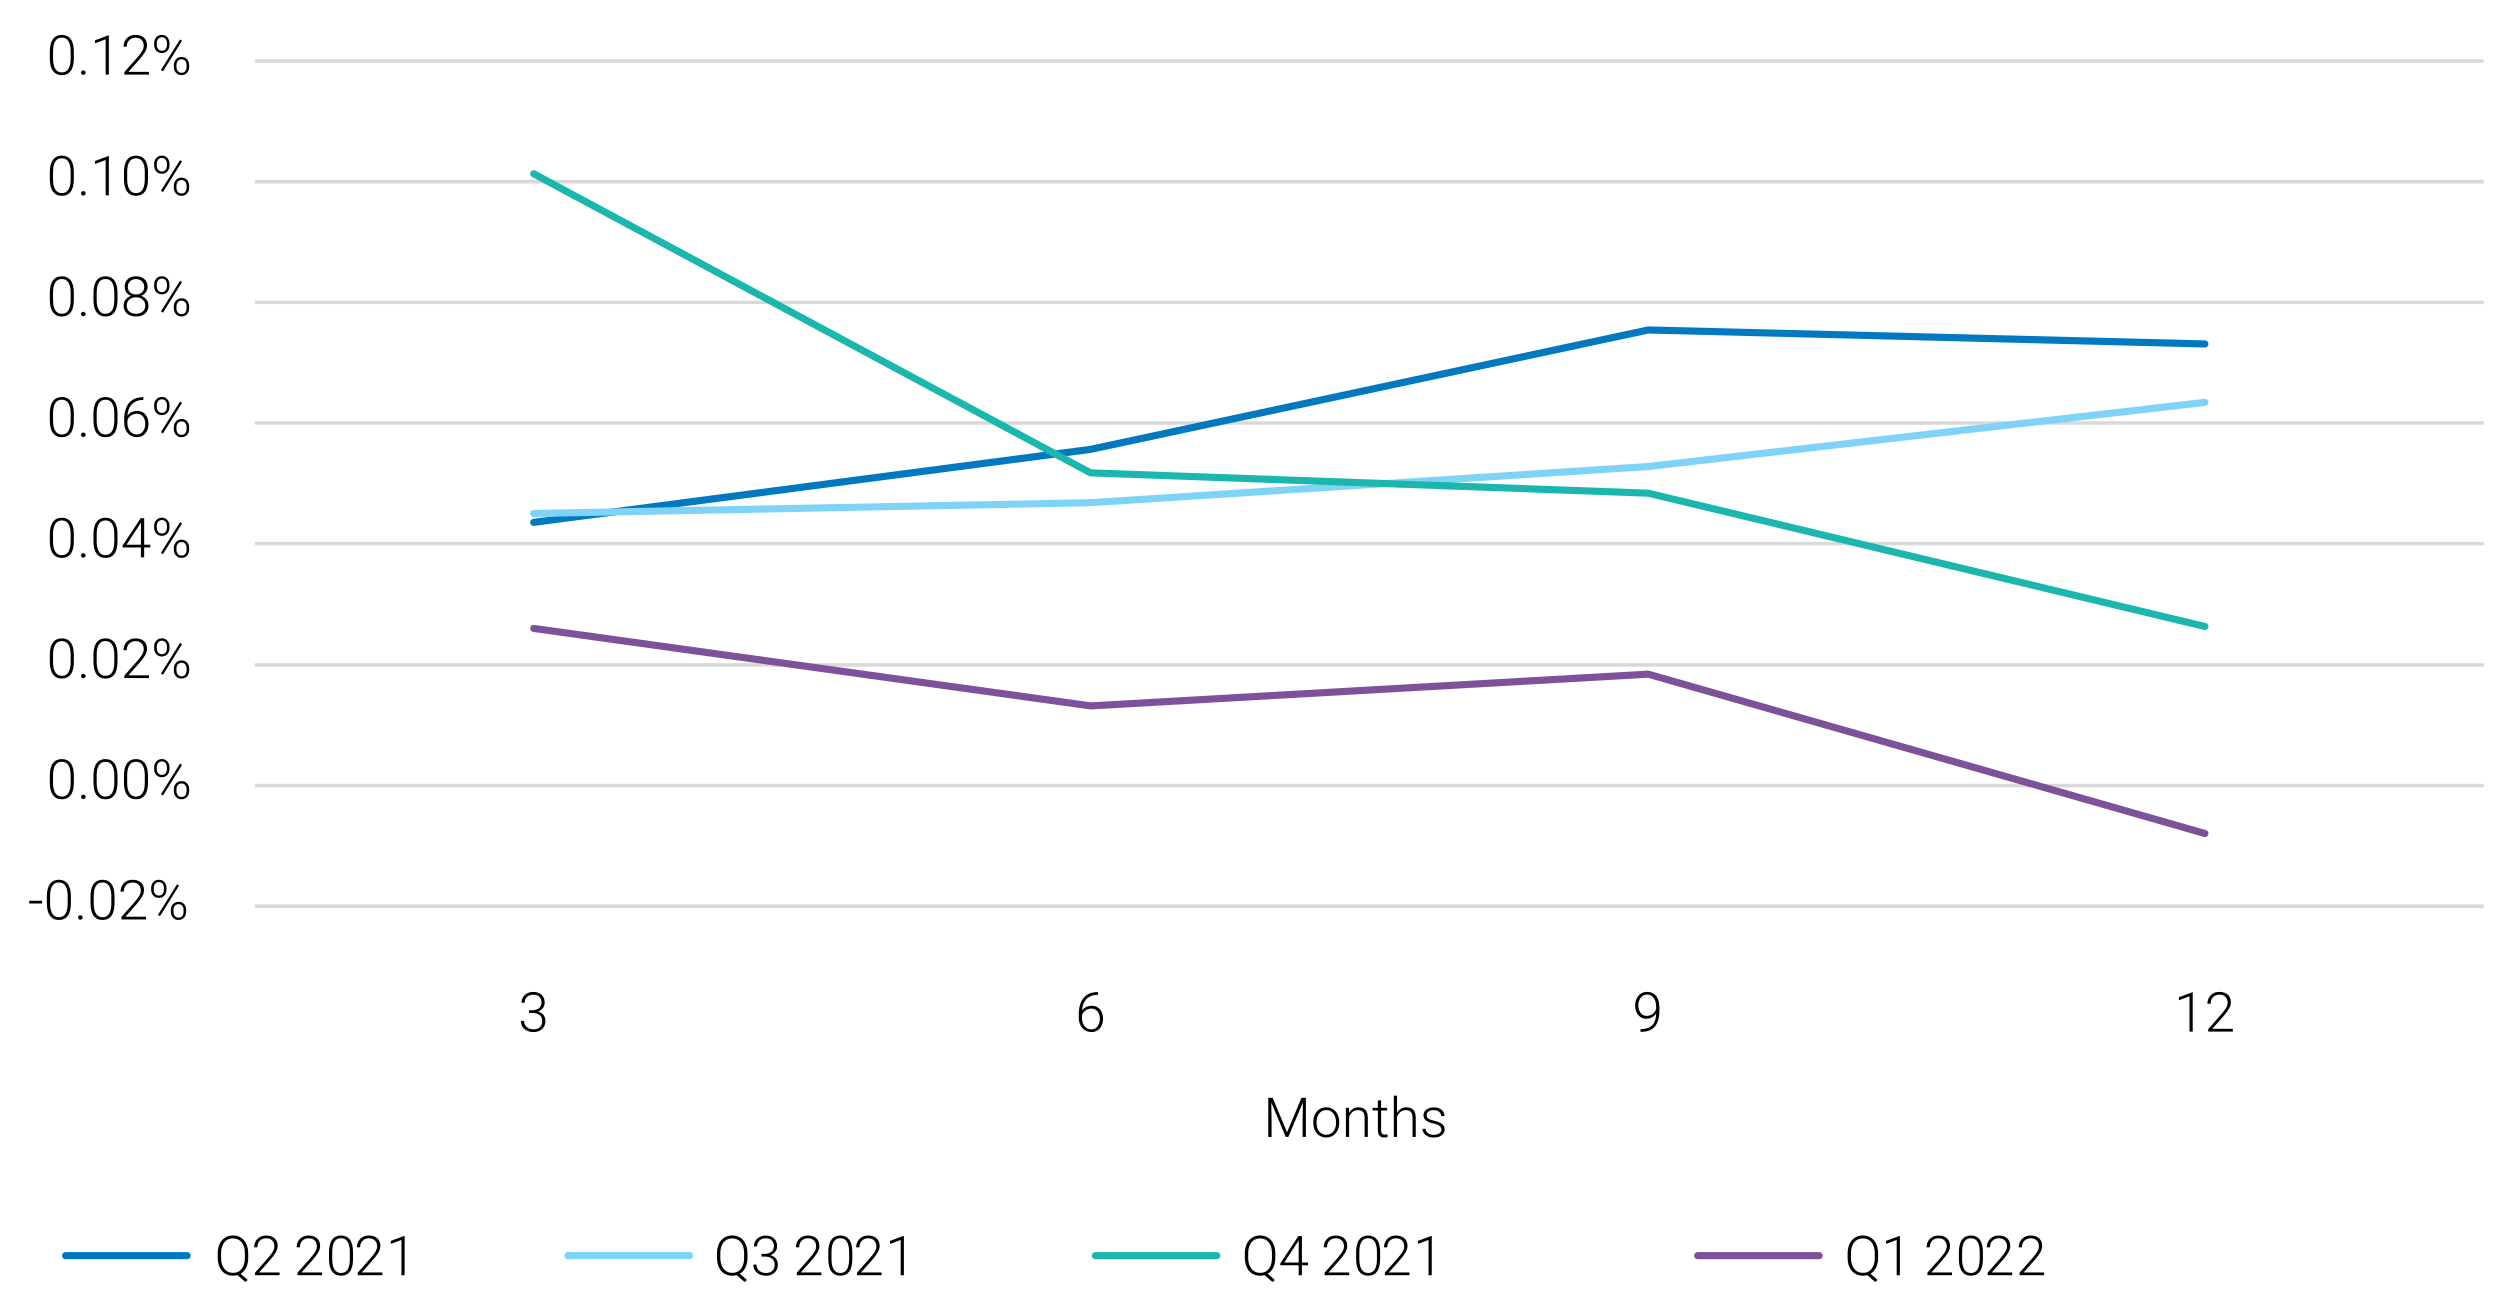 <svg xmlns="http://www.w3.org/2000/svg" id="Layer_1" data-name="Layer 1" width="700" height="367" viewBox="0 0 700 367"><defs><style> .cls-1 { stroke: #1bb7af; } .cls-1, .cls-2, .cls-3, .cls-4, .cls-5 { fill: none; stroke-linejoin: round; } .cls-1, .cls-2, .cls-4, .cls-5 { stroke-linecap: round; stroke-width: 2px; } .cls-2 { stroke: #7d529b; } .cls-3 { stroke: #d9d9d9; stroke-width: 1px; } .cls-4 { stroke: #7ed3f7; } .cls-5 { stroke: #0079c1; } </style></defs><g><path d="M365.65,318.35h-.92v-4.79l.08-4.87-4.08,9.66h-.71l-4.06-9.63,.08,4.84v4.79h-.92v-10.96h1.22l4.04,9.66,4.04-9.66h1.23v10.96Z"></path><path d="M368.17,312.04c.3-.62,.73-1.11,1.27-1.46,.55-.35,1.18-.53,1.9-.53s1.36,.18,1.91,.53c.55,.35,.98,.84,1.28,1.46s.45,1.33,.45,2.11v.24c0,.79-.15,1.49-.45,2.11s-.72,1.11-1.27,1.46c-.55,.35-1.18,.53-1.9,.53s-1.36-.18-1.91-.53c-.55-.35-.98-.84-1.28-1.46-.3-.62-.45-1.33-.45-2.11v-.24c0-.79,.15-1.49,.45-2.11Zm.77,4.03c.21,.51,.53,.91,.94,1.21,.41,.3,.91,.45,1.48,.45s1.05-.15,1.47-.45c.41-.3,.72-.7,.94-1.21s.32-1.06,.32-1.67v-.24c0-.6-.11-1.15-.32-1.66-.21-.51-.53-.91-.94-1.22-.41-.31-.9-.46-1.47-.46s-1.05,.15-1.47,.46-.72,.71-.94,1.22c-.21,.51-.32,1.06-.32,1.66v.24c0,.61,.11,1.16,.32,1.67Z"></path><path d="M382.32,310.77c.44,.48,.67,1.23,.67,2.27v5.31h-.9v-5.31c0-.8-.16-1.37-.49-1.71-.33-.34-.8-.5-1.43-.5-.59,0-1.09,.18-1.5,.55s-.72,.83-.92,1.37v5.59h-.9v-8.14h.86l.03,1.38c.29-.48,.66-.85,1.12-1.12s.97-.41,1.53-.41c.84,0,1.48,.24,1.93,.72Z"></path><path d="M388.54,318.38c-.11,.03-.25,.06-.42,.09s-.36,.03-.54,.03c-.56,0-1-.16-1.31-.49-.31-.33-.47-.88-.47-1.65v-5.42h-1.49v-.74h1.49v-2.09h.91v2.09h1.68v.74h-1.68v5.42c0,.52,.09,.88,.28,1.06,.19,.19,.45,.28,.77,.28,.18,0,.43-.03,.74-.08l.04,.75Z"></path><path d="M395.74,310.77c.44,.48,.67,1.23,.67,2.27v5.31h-.9v-5.31c0-.8-.16-1.37-.49-1.71-.33-.34-.8-.5-1.43-.5-.59,0-1.09,.18-1.5,.55s-.72,.83-.92,1.37v5.59h-.9v-11.56h.9v4.78c.29-.47,.66-.84,1.12-1.11s.96-.4,1.53-.4c.84,0,1.48,.24,1.93,.72Z"></path><path d="M399.84,314.07c-.41-.19-.72-.42-.94-.71-.21-.29-.32-.65-.32-1.09,0-.41,.12-.78,.35-1.11,.24-.34,.57-.6,1-.8s.94-.3,1.51-.3c.62,0,1.15,.1,1.61,.31,.45,.21,.8,.5,1.04,.87,.24,.37,.36,.79,.36,1.25h-.91c0-.29-.08-.56-.25-.81-.17-.26-.41-.46-.73-.62-.32-.16-.69-.23-1.12-.23s-.82,.07-1.11,.2c-.29,.14-.51,.31-.65,.53s-.21,.44-.21,.68c0,.26,.06,.48,.17,.66,.11,.18,.33,.35,.64,.5s.77,.29,1.36,.43c.67,.16,1.21,.34,1.63,.55,.41,.21,.72,.46,.92,.76s.3,.66,.3,1.09-.12,.84-.37,1.18-.6,.61-1.05,.81c-.45,.19-.98,.29-1.58,.29-.66,0-1.23-.11-1.71-.33s-.85-.52-1.1-.9c-.25-.37-.38-.78-.38-1.21h.89c.04,.59,.28,1.01,.73,1.28,.44,.26,.97,.4,1.57,.4,.44,0,.82-.07,1.14-.2,.32-.14,.55-.31,.72-.53s.24-.46,.24-.72c0-.39-.16-.73-.47-1.02s-.88-.52-1.71-.7c-.64-.14-1.17-.3-1.58-.48Z"></path></g><line class="cls-5" x1="18.37" y1="351.58" x2="52.38" y2="351.58"></line><g><path d="M68.94,354.89c-.37,.78-.89,1.36-1.57,1.76l1.99,1.74-.64,.58-2.23-1.94c-.4,.12-.82,.17-1.26,.17-.85,0-1.59-.21-2.24-.62-.65-.41-1.15-1-1.5-1.77s-.53-1.65-.53-2.66v-1.17c0-1.01,.18-1.89,.53-2.66s.85-1.35,1.5-1.77c.64-.41,1.39-.62,2.24-.62s1.61,.21,2.25,.62c.64,.41,1.14,1,1.49,1.76s.53,1.65,.53,2.66v1.17c0,1.05-.18,1.96-.55,2.74Zm-1.91,.98c.5-.34,.88-.83,1.14-1.46s.39-1.39,.39-2.25v-1.19c0-.86-.13-1.61-.39-2.24-.26-.63-.65-1.12-1.15-1.46-.5-.34-1.1-.51-1.8-.51s-1.27,.17-1.77,.51c-.5,.34-.89,.83-1.15,1.46-.27,.64-.4,1.38-.4,2.24v1.19c0,.86,.14,1.61,.41,2.25s.66,1.12,1.16,1.47,1.1,.52,1.78,.52,1.3-.17,1.8-.51Z"></path><path d="M71.41,357.05v-.7l3.59-4.06c.67-.76,1.14-1.39,1.42-1.89s.41-.98,.41-1.43-.09-.84-.27-1.18c-.18-.34-.44-.6-.78-.79-.34-.19-.76-.28-1.24-.28s-.94,.11-1.31,.33c-.37,.22-.66,.52-.86,.9s-.3,.82-.3,1.31h-.9c0-.61,.14-1.16,.41-1.67,.27-.5,.66-.9,1.17-1.2,.51-.3,1.1-.44,1.79-.44s1.22,.12,1.7,.35c.48,.23,.85,.57,1.11,1.01,.26,.44,.39,.97,.39,1.57s-.19,1.22-.57,1.86-.91,1.34-1.58,2.1l-3.06,3.45h5.76v.77h-6.86Z"></path><path d="M83.3,357.05v-.7l3.59-4.06c.67-.76,1.14-1.39,1.42-1.89s.41-.98,.41-1.43-.09-.84-.27-1.18c-.18-.34-.44-.6-.78-.79-.34-.19-.76-.28-1.24-.28s-.94,.11-1.31,.33c-.37,.22-.66,.52-.86,.9s-.3,.82-.3,1.31h-.9c0-.61,.14-1.16,.41-1.67,.27-.5,.66-.9,1.17-1.2,.51-.3,1.1-.44,1.79-.44s1.22,.12,1.7,.35c.48,.23,.85,.57,1.11,1.01,.26,.44,.39,.97,.39,1.57s-.19,1.22-.57,1.86-.91,1.34-1.58,2.1l-3.06,3.45h5.76v.77h-6.86Z"></path><path d="M97.98,356.02c-.58,.79-1.41,1.18-2.49,1.18s-1.9-.39-2.49-1.18c-.59-.79-.88-1.97-.88-3.54v-1.84c0-1.57,.29-2.75,.88-3.53,.58-.78,1.41-1.17,2.48-1.17s1.91,.39,2.5,1.17c.58,.78,.87,1.95,.87,3.53v1.84c0,1.58-.29,2.76-.86,3.55Zm-.65-8.35c-.41-.64-1.03-.97-1.85-.97s-1.42,.32-1.84,.97c-.41,.65-.62,1.59-.62,2.85v2.06c0,1.24,.21,2.19,.63,2.86s1.04,1,1.84,1,1.43-.33,1.84-.99c.41-.66,.62-1.61,.62-2.86v-2.06c0-1.25-.21-2.2-.62-2.85Z"></path><path d="M100.17,357.05v-.7l3.59-4.06c.67-.76,1.14-1.39,1.42-1.89s.41-.98,.41-1.43-.09-.84-.27-1.18c-.18-.34-.44-.6-.78-.79-.34-.19-.76-.28-1.24-.28s-.94,.11-1.31,.33c-.37,.22-.66,.52-.86,.9s-.3,.82-.3,1.31h-.9c0-.61,.14-1.16,.41-1.67,.27-.5,.66-.9,1.17-1.2,.51-.3,1.1-.44,1.79-.44s1.22,.12,1.7,.35c.48,.23,.85,.57,1.11,1.01,.26,.44,.39,.97,.39,1.57s-.19,1.22-.57,1.86-.91,1.34-1.58,2.1l-3.06,3.45h5.76v.77h-6.86Z"></path><path d="M112.4,357.05v-9.87l-2.97,1.11v-.84l3.72-1.39h.15v11h-.9Z"></path></g><line class="cls-4" x1="159.04" y1="351.58" x2="193.05" y2="351.58"></line><g><path d="M208.73,354.89c-.37,.78-.89,1.36-1.57,1.76l1.99,1.74-.64,.58-2.23-1.94c-.4,.12-.82,.17-1.26,.17-.85,0-1.59-.21-2.24-.62-.65-.41-1.15-1-1.5-1.77s-.53-1.65-.53-2.66v-1.17c0-1.01,.18-1.89,.53-2.66s.85-1.35,1.5-1.77c.64-.41,1.39-.62,2.24-.62s1.61,.21,2.25,.62c.64,.41,1.14,1,1.49,1.76s.53,1.65,.53,2.66v1.17c0,1.05-.18,1.96-.55,2.74Zm-1.91,.98c.5-.34,.88-.83,1.14-1.46s.39-1.39,.39-2.25v-1.19c0-.86-.13-1.61-.39-2.24-.26-.63-.65-1.12-1.15-1.46-.5-.34-1.1-.51-1.8-.51s-1.27,.17-1.77,.51c-.5,.34-.89,.83-1.15,1.46-.27,.64-.4,1.38-.4,2.24v1.19c0,.86,.14,1.61,.41,2.25s.66,1.12,1.16,1.47,1.1,.52,1.78,.52,1.3-.17,1.8-.51Z"></path><path d="M217.27,352.42c.34,.46,.52,1.01,.52,1.65s-.14,1.21-.43,1.68c-.29,.47-.69,.83-1.2,1.08-.51,.25-1.09,.37-1.73,.37-.61,0-1.18-.12-1.72-.36-.53-.24-.97-.59-1.29-1.06s-.49-1.04-.49-1.7h.9c0,.46,.11,.86,.33,1.22,.22,.36,.53,.64,.92,.84s.84,.3,1.35,.3c.78,0,1.39-.2,1.82-.61,.43-.4,.65-.98,.65-1.73s-.25-1.33-.74-1.7-1.17-.55-2.03-.55h-.91v-.77h.91c.54,0,1-.09,1.39-.28,.39-.19,.68-.44,.88-.76,.2-.32,.3-.68,.3-1.08,0-.69-.19-1.23-.58-1.63s-.96-.6-1.72-.6c-.46,0-.87,.09-1.24,.27s-.65,.45-.86,.79c-.21,.34-.31,.74-.31,1.2h-.89c0-.58,.14-1.1,.43-1.56,.29-.46,.68-.82,1.18-1.08s1.06-.39,1.69-.39,1.2,.12,1.68,.36c.48,.24,.85,.58,1.12,1.04,.26,.45,.39,1,.39,1.64,0,.33-.07,.66-.21,.98-.14,.32-.36,.61-.64,.87-.28,.26-.62,.46-1.02,.61,.7,.19,1.22,.52,1.56,.98Z"></path><path d="M223.1,357.05v-.7l3.59-4.06c.67-.76,1.14-1.39,1.42-1.89s.41-.98,.41-1.43-.09-.84-.27-1.18c-.18-.34-.44-.6-.78-.79-.34-.19-.76-.28-1.24-.28s-.94,.11-1.31,.33c-.37,.22-.66,.52-.86,.9s-.3,.82-.3,1.31h-.9c0-.61,.14-1.16,.41-1.67,.27-.5,.66-.9,1.17-1.2,.51-.3,1.1-.44,1.79-.44s1.22,.12,1.7,.35c.48,.23,.85,.57,1.11,1.01,.26,.44,.39,.97,.39,1.57s-.19,1.22-.57,1.86-.91,1.34-1.58,2.1l-3.06,3.45h5.76v.77h-6.86Z"></path><path d="M237.78,356.02c-.58,.79-1.41,1.18-2.49,1.18s-1.9-.39-2.49-1.18c-.59-.79-.88-1.97-.88-3.54v-1.84c0-1.57,.29-2.75,.88-3.53,.58-.78,1.41-1.17,2.48-1.17s1.91,.39,2.5,1.17c.58,.78,.87,1.95,.87,3.53v1.84c0,1.58-.29,2.76-.86,3.55Zm-.65-8.35c-.41-.64-1.03-.97-1.85-.97s-1.42,.32-1.84,.97c-.41,.65-.62,1.59-.62,2.85v2.06c0,1.24,.21,2.19,.63,2.86s1.04,1,1.84,1,1.43-.33,1.84-.99c.41-.66,.62-1.61,.62-2.86v-2.06c0-1.25-.21-2.2-.62-2.85Z"></path><path d="M239.97,357.05v-.7l3.59-4.06c.67-.76,1.14-1.39,1.42-1.89s.41-.98,.41-1.43-.09-.84-.27-1.18c-.18-.34-.44-.6-.78-.79-.34-.19-.76-.28-1.24-.28s-.94,.11-1.31,.33c-.37,.22-.66,.52-.86,.9s-.3,.82-.3,1.31h-.9c0-.61,.14-1.16,.41-1.67,.27-.5,.66-.9,1.17-1.2,.51-.3,1.1-.44,1.79-.44s1.22,.12,1.7,.35c.48,.23,.85,.57,1.11,1.01,.26,.44,.39,.97,.39,1.57s-.19,1.22-.57,1.86-.91,1.34-1.58,2.1l-3.06,3.45h5.76v.77h-6.86Z"></path><path d="M252.19,357.05v-9.87l-2.97,1.11v-.84l3.72-1.39h.15v11h-.9Z"></path></g><line class="cls-1" x1="306.7" y1="351.58" x2="340.71" y2="351.58"></line><g><path d="M356.53,354.89c-.37,.78-.89,1.36-1.57,1.76l1.99,1.74-.64,.58-2.23-1.94c-.4,.12-.82,.17-1.26,.17-.85,0-1.59-.21-2.24-.62-.65-.41-1.15-1-1.5-1.77s-.53-1.65-.53-2.66v-1.17c0-1.01,.18-1.89,.53-2.66s.85-1.35,1.5-1.77c.64-.41,1.39-.62,2.24-.62s1.61,.21,2.25,.62c.64,.41,1.14,1,1.49,1.76s.53,1.65,.53,2.66v1.17c0,1.05-.18,1.96-.55,2.74Zm-1.91,.98c.5-.34,.88-.83,1.14-1.46s.39-1.39,.39-2.25v-1.19c0-.86-.13-1.61-.39-2.24-.26-.63-.65-1.12-1.15-1.46-.5-.34-1.1-.51-1.8-.51s-1.27,.17-1.77,.51c-.5,.34-.89,.83-1.15,1.46-.27,.64-.4,1.38-.4,2.24v1.19c0,.86,.14,1.61,.41,2.25s.66,1.12,1.16,1.47,1.1,.52,1.78,.52,1.3-.17,1.8-.51Z"></path><path d="M366.24,354.28h-1.71v2.77h-.9v-2.77h-5.14v-.52l5.06-7.67h.99v7.42h1.71v.77Zm-2.61-.77v-6.26l-.4,.7-3.64,5.56h4.04Z"></path><path d="M370.89,357.05v-.7l3.59-4.06c.67-.76,1.14-1.39,1.42-1.89s.41-.98,.41-1.43-.09-.84-.27-1.18c-.18-.34-.44-.6-.78-.79-.34-.19-.76-.28-1.24-.28s-.94,.11-1.31,.33c-.37,.22-.66,.52-.86,.9s-.3,.82-.3,1.31h-.9c0-.61,.14-1.16,.41-1.67,.27-.5,.66-.9,1.17-1.2,.51-.3,1.1-.44,1.79-.44s1.22,.12,1.7,.35c.48,.23,.85,.57,1.11,1.01,.26,.44,.39,.97,.39,1.57s-.19,1.22-.57,1.86-.91,1.34-1.58,2.1l-3.06,3.45h5.76v.77h-6.86Z"></path><path d="M385.57,356.02c-.58,.79-1.41,1.18-2.49,1.18s-1.9-.39-2.49-1.18c-.59-.79-.88-1.97-.88-3.54v-1.84c0-1.57,.29-2.75,.88-3.53,.58-.78,1.41-1.17,2.48-1.17s1.91,.39,2.5,1.17c.58,.78,.87,1.95,.87,3.53v1.84c0,1.58-.29,2.76-.86,3.55Zm-.65-8.35c-.41-.64-1.03-.97-1.85-.97s-1.42,.32-1.84,.97c-.41,.65-.62,1.59-.62,2.85v2.06c0,1.24,.21,2.19,.63,2.86s1.04,1,1.84,1,1.43-.33,1.84-.99c.41-.66,.62-1.61,.62-2.86v-2.06c0-1.25-.21-2.2-.62-2.85Z"></path><path d="M387.76,357.05v-.7l3.59-4.06c.67-.76,1.14-1.39,1.42-1.89s.41-.98,.41-1.43-.09-.84-.27-1.18c-.18-.34-.44-.6-.78-.79-.34-.19-.76-.28-1.24-.28s-.94,.11-1.31,.33c-.37,.22-.66,.52-.86,.9s-.3,.82-.3,1.31h-.9c0-.61,.14-1.16,.41-1.67,.27-.5,.66-.9,1.17-1.2,.51-.3,1.1-.44,1.79-.44s1.22,.12,1.7,.35c.48,.23,.85,.57,1.11,1.01,.26,.44,.39,.97,.39,1.57s-.19,1.22-.57,1.86-.91,1.34-1.58,2.1l-3.06,3.45h5.76v.77h-6.86Z"></path><path d="M399.99,357.05v-9.87l-2.97,1.11v-.84l3.72-1.39h.15v11h-.9Z"></path></g><line class="cls-2" x1="475.36" y1="351.58" x2="509.37" y2="351.58"></line><g><path d="M525.31,354.89c-.37,.78-.89,1.36-1.57,1.76l1.99,1.74-.64,.58-2.23-1.94c-.4,.12-.82,.17-1.26,.17-.85,0-1.59-.21-2.24-.62-.65-.41-1.15-1-1.5-1.77s-.53-1.65-.53-2.66v-1.17c0-1.01,.18-1.89,.53-2.66s.85-1.35,1.5-1.77c.64-.41,1.39-.62,2.24-.62s1.61,.21,2.25,.62c.64,.41,1.14,1,1.49,1.76s.53,1.65,.53,2.66v1.17c0,1.05-.18,1.96-.55,2.74Zm-1.91,.98c.5-.34,.88-.83,1.14-1.46s.39-1.39,.39-2.25v-1.19c0-.86-.13-1.61-.39-2.24-.26-.63-.65-1.12-1.15-1.46-.5-.34-1.1-.51-1.8-.51s-1.27,.17-1.77,.51c-.5,.34-.89,.83-1.15,1.46-.27,.64-.4,1.38-.4,2.24v1.19c0,.86,.14,1.61,.41,2.25s.66,1.12,1.16,1.47,1.1,.52,1.78,.52,1.3-.17,1.8-.51Z"></path><path d="M531.07,357.05v-9.87l-2.97,1.11v-.84l3.72-1.39h.15v11h-.9Z"></path><path d="M539.67,357.05v-.7l3.59-4.06c.67-.76,1.14-1.39,1.42-1.89s.41-.98,.41-1.43-.09-.84-.27-1.18c-.18-.34-.44-.6-.78-.79-.34-.19-.76-.28-1.24-.28s-.94,.11-1.31,.33c-.37,.22-.66,.52-.86,.9s-.3,.82-.3,1.31h-.9c0-.61,.14-1.16,.41-1.67,.27-.5,.66-.9,1.17-1.2,.51-.3,1.1-.44,1.79-.44s1.22,.12,1.7,.35c.48,.23,.85,.57,1.11,1.01,.26,.44,.39,.97,.39,1.57s-.19,1.22-.57,1.86-.91,1.34-1.58,2.1l-3.06,3.45h5.76v.77h-6.86Z"></path><path d="M554.35,356.02c-.58,.79-1.41,1.18-2.49,1.18s-1.9-.39-2.49-1.18c-.59-.79-.88-1.97-.88-3.54v-1.84c0-1.57,.29-2.75,.88-3.53,.58-.78,1.41-1.17,2.48-1.17s1.91,.39,2.5,1.17c.58,.78,.87,1.95,.87,3.53v1.84c0,1.58-.29,2.76-.86,3.55Zm-.65-8.35c-.41-.64-1.03-.97-1.85-.97s-1.42,.32-1.84,.97c-.41,.65-.62,1.59-.62,2.85v2.06c0,1.24,.21,2.19,.63,2.86s1.04,1,1.84,1,1.43-.33,1.84-.99c.41-.66,.62-1.61,.62-2.86v-2.06c0-1.25-.21-2.2-.62-2.85Z"></path><path d="M556.54,357.05v-.7l3.59-4.06c.67-.76,1.14-1.39,1.42-1.89s.41-.98,.41-1.43-.09-.84-.27-1.18c-.18-.34-.44-.6-.78-.79-.34-.19-.76-.28-1.24-.28s-.94,.11-1.31,.33c-.37,.22-.66,.52-.86,.9s-.3,.82-.3,1.31h-.9c0-.61,.14-1.16,.41-1.67,.27-.5,.66-.9,1.17-1.2,.51-.3,1.1-.44,1.79-.44s1.22,.12,1.7,.35c.48,.23,.85,.57,1.11,1.01,.26,.44,.39,.97,.39,1.57s-.19,1.22-.57,1.86-.91,1.34-1.58,2.1l-3.06,3.45h5.76v.77h-6.86Z"></path><path d="M565.48,357.05v-.7l3.59-4.06c.67-.76,1.14-1.39,1.42-1.89s.41-.98,.41-1.43-.09-.84-.27-1.18c-.18-.34-.44-.6-.78-.79-.34-.19-.76-.28-1.24-.28s-.94,.11-1.31,.33c-.37,.22-.66,.52-.86,.9s-.3,.82-.3,1.31h-.9c0-.61,.14-1.16,.41-1.67,.27-.5,.66-.9,1.17-1.2,.51-.3,1.1-.44,1.79-.44s1.22,.12,1.7,.35c.48,.23,.85,.57,1.11,1.01,.26,.44,.39,.97,.39,1.57s-.19,1.22-.57,1.86-.91,1.34-1.58,2.1l-3.06,3.45h5.76v.77h-6.86Z"></path></g><g><path class="cls-3" d="M71.37,253.74H695.44M71.37,186.18H695.44M71.37,152.22H695.44M71.37,118.44H695.44M71.37,84.66H695.44M71.37,50.88H695.44M71.37,17.1H695.44"></path><line class="cls-3" x1="71.37" y1="219.96" x2="695.44" y2="219.96"></line><polyline class="cls-5" points="149.44 146.26 305.34 125.82 461.47 92.39 617.37 96.31"></polyline><polyline class="cls-4" points="149.44 143.78 305.34 140.75 461.47 130.62 617.37 112.66"></polyline><polyline class="cls-1" points="149.44 48.66 305.34 132.4 461.47 138.09 617.37 175.42"></polyline><polyline class="cls-2" points="149.44 175.96 305.34 197.65 461.47 188.76 617.37 233.38"></polyline><g><path d="M8.18,252.98v-.77h3.6v.77h-3.6Z"></path><path d="M18.98,256.41c-.58,.79-1.41,1.18-2.49,1.18s-1.9-.39-2.49-1.18c-.59-.79-.88-1.97-.88-3.54v-1.84c0-1.57,.29-2.75,.88-3.53,.58-.78,1.41-1.17,2.48-1.17s1.91,.39,2.5,1.17c.58,.78,.87,1.95,.87,3.53v1.84c0,1.58-.29,2.76-.86,3.55Zm-.65-8.35c-.41-.64-1.03-.97-1.85-.97s-1.42,.32-1.84,.97c-.41,.65-.62,1.59-.62,2.85v2.06c0,1.24,.21,2.19,.63,2.86s1.04,1,1.84,1,1.43-.33,1.84-.99c.41-.66,.62-1.61,.62-2.86v-2.06c0-1.25-.21-2.2-.62-2.85Z"></path><path d="M22.95,256.44c.12,.12,.18,.27,.18,.45s-.06,.32-.18,.44c-.12,.12-.27,.18-.47,.18s-.35-.06-.46-.17c-.11-.12-.17-.26-.17-.44s.06-.33,.17-.45c.11-.12,.27-.18,.46-.18s.35,.06,.47,.18Z"></path><path d="M31.2,256.41c-.58,.79-1.41,1.18-2.49,1.18s-1.9-.39-2.49-1.18c-.59-.79-.88-1.97-.88-3.54v-1.84c0-1.57,.29-2.75,.88-3.53,.58-.78,1.41-1.17,2.48-1.17s1.91,.39,2.5,1.17c.58,.78,.87,1.95,.87,3.53v1.84c0,1.58-.29,2.76-.86,3.55Zm-.65-8.35c-.41-.64-1.03-.97-1.85-.97s-1.42,.32-1.84,.97c-.41,.65-.62,1.59-.62,2.85v2.06c0,1.24,.21,2.19,.63,2.86s1.04,1,1.84,1,1.43-.33,1.84-.99c.41-.66,.62-1.61,.62-2.86v-2.06c0-1.25-.21-2.2-.62-2.85Z"></path><path d="M34,257.44v-.7l3.59-4.06c.67-.76,1.14-1.39,1.42-1.89s.41-.98,.41-1.43-.09-.84-.27-1.18c-.18-.34-.44-.6-.78-.79-.34-.19-.76-.28-1.24-.28s-.94,.11-1.31,.33c-.37,.22-.66,.52-.86,.9s-.3,.82-.3,1.31h-.9c0-.61,.14-1.16,.41-1.67,.27-.5,.66-.9,1.17-1.2,.51-.3,1.1-.44,1.79-.44s1.22,.12,1.7,.35c.48,.23,.85,.57,1.11,1.01,.26,.44,.39,.97,.39,1.57s-.19,1.22-.57,1.86-.91,1.34-1.58,2.1l-3.06,3.45h5.76v.77h-6.86Z"></path><path d="M42.6,247.45c.18-.34,.43-.62,.75-.82s.7-.31,1.12-.31,.8,.1,1.12,.31,.57,.48,.75,.82c.18,.34,.27,.72,.27,1.14v.58c0,.41-.09,.79-.26,1.13-.17,.34-.42,.62-.75,.82s-.7,.3-1.12,.3-.81-.1-1.13-.3c-.33-.2-.58-.47-.76-.82-.18-.34-.27-.72-.27-1.13v-.58c0-.42,.09-.8,.27-1.14Zm.62,2.51c.11,.24,.27,.44,.49,.59s.48,.22,.79,.22,.56-.07,.77-.22c.21-.15,.37-.34,.47-.59,.11-.24,.16-.51,.16-.79v-.58c0-.29-.05-.55-.16-.79-.1-.24-.26-.44-.48-.59-.21-.15-.47-.23-.78-.23s-.56,.08-.77,.23-.38,.35-.49,.59c-.11,.25-.16,.51-.16,.79v.58c0,.28,.05,.54,.16,.79Zm1,6.21l5.35-8.56,.56,.36-5.34,8.56-.56-.36Zm3.89-2.55c.18-.34,.43-.62,.75-.82,.32-.2,.7-.31,1.12-.31s.8,.1,1.13,.3c.33,.2,.58,.47,.75,.82,.17,.35,.26,.73,.26,1.14v.59c0,.41-.09,.79-.26,1.13-.18,.34-.42,.62-.75,.82-.32,.2-.7,.31-1.12,.31s-.81-.1-1.13-.31c-.33-.2-.58-.48-.76-.82-.18-.34-.27-.72-.27-1.13v-.59c0-.41,.09-.79,.27-1.13Zm.62,2.51c.11,.24,.27,.44,.48,.59,.22,.15,.48,.23,.79,.23s.56-.07,.77-.22c.21-.15,.37-.34,.47-.59,.1-.24,.16-.51,.16-.79v-.59c0-.3-.05-.57-.16-.81-.11-.24-.26-.44-.48-.58s-.47-.21-.78-.21-.56,.07-.77,.22c-.21,.15-.37,.34-.48,.58-.11,.24-.16,.51-.16,.81v.59c0,.28,.05,.54,.16,.79Z"></path></g><g><path d="M19.81,222.62c-.58,.79-1.41,1.18-2.49,1.18s-1.9-.39-2.49-1.18c-.59-.79-.88-1.97-.88-3.54v-1.84c0-1.57,.29-2.75,.88-3.53,.58-.78,1.41-1.17,2.48-1.17s1.91,.39,2.5,1.17c.58,.78,.87,1.95,.87,3.53v1.84c0,1.58-.29,2.76-.86,3.55Zm-.65-8.35c-.41-.64-1.03-.97-1.85-.97s-1.42,.32-1.84,.97c-.41,.65-.62,1.59-.62,2.85v2.06c0,1.24,.21,2.19,.63,2.86s1.04,1,1.84,1,1.43-.33,1.84-.99c.41-.66,.62-1.61,.62-2.86v-2.06c0-1.25-.21-2.2-.62-2.85Z"></path><path d="M23.79,222.65c.12,.12,.18,.27,.18,.45s-.06,.32-.18,.44c-.12,.12-.27,.18-.47,.18s-.35-.06-.46-.17c-.11-.12-.17-.26-.17-.44s.06-.33,.17-.45c.11-.12,.27-.18,.46-.18s.35,.06,.47,.18Z"></path><path d="M32.03,222.62c-.58,.79-1.41,1.18-2.49,1.18s-1.9-.39-2.49-1.18c-.59-.79-.88-1.97-.88-3.54v-1.84c0-1.57,.29-2.75,.88-3.53,.58-.78,1.41-1.17,2.48-1.17s1.91,.39,2.5,1.17c.58,.78,.87,1.95,.87,3.53v1.84c0,1.58-.29,2.76-.86,3.55Zm-.65-8.35c-.41-.64-1.03-.97-1.85-.97s-1.42,.32-1.84,.97c-.41,.65-.62,1.59-.62,2.85v2.06c0,1.24,.21,2.19,.63,2.86s1.04,1,1.84,1,1.43-.33,1.84-.99c.41-.66,.62-1.61,.62-2.86v-2.06c0-1.25-.21-2.2-.62-2.85Z"></path><path d="M40.57,222.62c-.58,.79-1.41,1.18-2.49,1.18s-1.9-.39-2.49-1.18c-.59-.79-.88-1.97-.88-3.54v-1.84c0-1.57,.29-2.75,.88-3.53,.58-.78,1.41-1.17,2.48-1.17s1.91,.39,2.5,1.17c.58,.78,.87,1.95,.87,3.53v1.84c0,1.58-.29,2.76-.86,3.55Zm-.65-8.35c-.41-.64-1.03-.97-1.85-.97s-1.42,.32-1.84,.97c-.41,.65-.62,1.59-.62,2.85v2.06c0,1.24,.21,2.19,.63,2.86s1.04,1,1.84,1,1.43-.33,1.84-.99c.41-.66,.62-1.61,.62-2.86v-2.06c0-1.25-.21-2.2-.62-2.85Z"></path><path d="M43.44,213.66c.18-.34,.43-.62,.75-.82s.7-.31,1.12-.31,.8,.1,1.12,.31,.57,.48,.75,.82c.18,.34,.27,.72,.27,1.14v.58c0,.41-.09,.79-.26,1.13-.17,.34-.42,.62-.75,.82s-.7,.3-1.12,.3-.81-.1-1.13-.3c-.33-.2-.58-.47-.76-.82-.18-.34-.27-.72-.27-1.13v-.58c0-.42,.09-.8,.27-1.14Zm.62,2.51c.11,.24,.27,.44,.49,.59s.48,.22,.79,.22,.56-.07,.77-.22c.21-.15,.37-.34,.47-.59,.11-.24,.16-.51,.16-.79v-.58c0-.29-.05-.55-.16-.79-.1-.24-.26-.44-.48-.59-.21-.15-.47-.23-.78-.23s-.56,.08-.77,.23-.38,.35-.49,.59c-.11,.25-.16,.51-.16,.79v.58c0,.28,.05,.54,.16,.79Zm1,6.21l5.35-8.56,.56,.36-5.34,8.56-.56-.36Zm3.89-2.55c.18-.34,.43-.62,.75-.82,.32-.2,.7-.31,1.12-.31s.8,.1,1.13,.3c.33,.2,.58,.47,.75,.82,.17,.35,.26,.73,.26,1.14v.59c0,.41-.09,.79-.26,1.13-.18,.34-.42,.62-.75,.82-.32,.2-.7,.31-1.12,.31s-.81-.1-1.13-.31c-.33-.2-.58-.48-.76-.82-.18-.34-.27-.72-.27-1.13v-.59c0-.41,.09-.79,.27-1.13Zm.62,2.51c.11,.24,.27,.44,.48,.59,.22,.15,.48,.23,.79,.23s.56-.07,.77-.22c.21-.15,.37-.34,.47-.59,.1-.24,.16-.51,.16-.79v-.59c0-.3-.05-.57-.16-.81-.11-.24-.26-.44-.48-.58s-.47-.21-.78-.21-.56,.07-.77,.22c-.21,.15-.37,.34-.48,.58-.11,.24-.16,.51-.16,.81v.59c0,.28,.05,.54,.16,.79Z"></path></g><g><path d="M19.81,188.82c-.58,.79-1.41,1.18-2.49,1.18s-1.9-.39-2.49-1.18c-.59-.79-.88-1.97-.88-3.54v-1.84c0-1.57,.29-2.75,.88-3.53,.58-.78,1.41-1.17,2.48-1.17s1.91,.39,2.5,1.17c.58,.78,.87,1.95,.87,3.53v1.84c0,1.58-.29,2.76-.86,3.55Zm-.65-8.35c-.41-.64-1.03-.97-1.85-.97s-1.42,.32-1.84,.97c-.41,.65-.62,1.59-.62,2.85v2.06c0,1.24,.21,2.19,.63,2.86s1.04,1,1.84,1,1.43-.33,1.84-.99c.41-.66,.62-1.61,.62-2.86v-2.06c0-1.25-.21-2.2-.62-2.85Z"></path><path d="M23.79,188.85c.12,.12,.18,.27,.18,.45s-.06,.32-.18,.44c-.12,.12-.27,.18-.47,.18s-.35-.06-.46-.17c-.11-.12-.17-.26-.17-.44s.06-.33,.17-.45c.11-.12,.27-.18,.46-.18s.35,.06,.47,.18Z"></path><path d="M32.03,188.82c-.58,.79-1.41,1.18-2.49,1.18s-1.9-.39-2.49-1.18c-.59-.79-.88-1.97-.88-3.54v-1.84c0-1.57,.29-2.75,.88-3.53,.58-.78,1.41-1.17,2.48-1.17s1.91,.39,2.5,1.17c.58,.78,.87,1.95,.87,3.53v1.84c0,1.58-.29,2.76-.86,3.55Zm-.65-8.35c-.41-.64-1.03-.97-1.85-.97s-1.42,.32-1.84,.97c-.41,.65-.62,1.59-.62,2.85v2.06c0,1.24,.21,2.19,.63,2.86s1.04,1,1.84,1,1.43-.33,1.84-.99c.41-.66,.62-1.61,.62-2.86v-2.06c0-1.25-.21-2.2-.62-2.85Z"></path><path d="M34.83,189.85v-.7l3.59-4.06c.67-.76,1.14-1.39,1.42-1.89s.41-.98,.41-1.43-.09-.84-.27-1.18c-.18-.34-.44-.6-.78-.79-.34-.19-.76-.28-1.24-.28s-.94,.11-1.31,.33c-.37,.22-.66,.52-.86,.9s-.3,.82-.3,1.31h-.9c0-.61,.14-1.16,.41-1.67,.27-.5,.66-.9,1.17-1.2,.51-.3,1.1-.44,1.79-.44s1.22,.12,1.7,.35c.48,.23,.85,.57,1.11,1.01,.26,.44,.39,.97,.39,1.57s-.19,1.22-.57,1.86-.91,1.34-1.58,2.1l-3.06,3.45h5.76v.77h-6.86Z"></path><path d="M43.44,179.86c.18-.34,.43-.62,.75-.82s.7-.31,1.12-.31,.8,.1,1.12,.31,.57,.48,.75,.82c.18,.34,.27,.72,.27,1.14v.58c0,.41-.09,.79-.26,1.13-.17,.34-.42,.62-.75,.82s-.7,.3-1.12,.3-.81-.1-1.13-.3c-.33-.2-.58-.47-.76-.82-.18-.34-.27-.72-.27-1.13v-.58c0-.42,.09-.8,.27-1.14Zm.62,2.51c.11,.24,.27,.44,.49,.59s.48,.22,.79,.22,.56-.07,.77-.22c.21-.15,.37-.34,.47-.59,.11-.24,.16-.51,.16-.79v-.58c0-.29-.05-.55-.16-.79-.1-.24-.26-.44-.48-.59-.21-.15-.47-.23-.78-.23s-.56,.08-.77,.23-.38,.35-.49,.59c-.11,.25-.16,.51-.16,.79v.58c0,.28,.05,.54,.16,.79Zm1,6.21l5.35-8.56,.56,.36-5.34,8.56-.56-.36Zm3.89-2.55c.18-.34,.43-.62,.75-.82,.32-.2,.7-.31,1.12-.31s.8,.1,1.13,.3c.33,.2,.58,.47,.75,.82,.17,.35,.26,.73,.26,1.14v.59c0,.41-.09,.79-.26,1.13-.18,.34-.42,.62-.75,.82-.32,.2-.7,.31-1.12,.31s-.81-.1-1.13-.31c-.33-.2-.58-.48-.76-.82-.18-.34-.27-.72-.27-1.13v-.59c0-.41,.09-.79,.27-1.13Zm.62,2.51c.11,.24,.27,.44,.48,.59,.22,.15,.48,.23,.79,.23s.56-.07,.77-.22c.21-.15,.37-.34,.47-.59,.1-.24,.16-.51,.16-.79v-.59c0-.3-.05-.57-.16-.81-.11-.24-.26-.44-.48-.58s-.47-.21-.78-.21-.56,.07-.77,.22c-.21,.15-.37,.34-.48,.58-.11,.24-.16,.51-.16,.81v.59c0,.28,.05,.54,.16,.79Z"></path></g><g><path d="M19.81,155.04c-.58,.79-1.41,1.18-2.49,1.18s-1.9-.39-2.49-1.18c-.59-.79-.88-1.97-.88-3.54v-1.84c0-1.57,.29-2.75,.88-3.53,.58-.78,1.41-1.17,2.48-1.17s1.91,.39,2.5,1.17c.58,.78,.87,1.95,.87,3.53v1.84c0,1.58-.29,2.76-.86,3.55Zm-.65-8.35c-.41-.64-1.03-.97-1.85-.97s-1.42,.32-1.84,.97c-.41,.65-.62,1.59-.62,2.85v2.06c0,1.24,.21,2.19,.63,2.86s1.04,1,1.84,1,1.43-.33,1.84-.99c.41-.66,.62-1.61,.62-2.86v-2.06c0-1.25-.21-2.2-.62-2.85Z"></path><path d="M23.79,155.07c.12,.12,.18,.27,.18,.45s-.06,.32-.18,.44c-.12,.12-.27,.18-.47,.18s-.35-.06-.46-.17c-.11-.12-.17-.26-.17-.44s.06-.33,.17-.45c.11-.12,.27-.18,.46-.18s.35,.06,.47,.18Z"></path><path d="M32.03,155.04c-.58,.79-1.41,1.18-2.49,1.18s-1.9-.39-2.49-1.18c-.59-.79-.88-1.97-.88-3.54v-1.84c0-1.57,.29-2.75,.88-3.53,.58-.78,1.41-1.17,2.48-1.17s1.91,.39,2.5,1.17c.58,.78,.87,1.95,.87,3.53v1.84c0,1.58-.29,2.76-.86,3.55Zm-.65-8.35c-.41-.64-1.03-.97-1.85-.97s-1.42,.32-1.84,.97c-.41,.65-.62,1.59-.62,2.85v2.06c0,1.24,.21,2.19,.63,2.86s1.04,1,1.84,1,1.43-.33,1.84-.99c.41-.66,.62-1.61,.62-2.86v-2.06c0-1.25-.21-2.2-.62-2.85Z"></path><path d="M42.07,153.29h-1.71v2.77h-.9v-2.77h-5.14v-.52l5.06-7.67h.99v7.42h1.71v.77Zm-2.61-.77v-6.26l-.4,.7-3.64,5.56h4.04Z"></path><path d="M43.44,146.07c.18-.34,.43-.62,.75-.82s.7-.31,1.12-.31,.8,.1,1.12,.31,.57,.48,.75,.82c.18,.34,.27,.72,.27,1.14v.58c0,.41-.09,.79-.26,1.13-.17,.34-.42,.62-.75,.82s-.7,.3-1.12,.3-.81-.1-1.13-.3c-.33-.2-.58-.47-.76-.82-.18-.34-.27-.72-.27-1.13v-.58c0-.42,.09-.8,.27-1.14Zm.62,2.51c.11,.24,.27,.44,.49,.59s.48,.22,.79,.22,.56-.07,.77-.22c.21-.15,.37-.34,.47-.59,.11-.24,.16-.51,.16-.79v-.58c0-.29-.05-.55-.16-.79-.1-.24-.26-.44-.48-.59-.21-.15-.47-.23-.78-.23s-.56,.08-.77,.23-.38,.35-.49,.59c-.11,.25-.16,.51-.16,.79v.58c0,.28,.05,.54,.16,.79Zm1,6.21l5.35-8.56,.56,.36-5.34,8.56-.56-.36Zm3.89-2.55c.18-.34,.43-.62,.75-.82,.32-.2,.7-.31,1.12-.31s.8,.1,1.13,.3c.33,.2,.58,.47,.75,.82,.17,.35,.26,.73,.26,1.14v.59c0,.41-.09,.79-.26,1.13-.18,.34-.42,.62-.75,.82-.32,.2-.7,.31-1.12,.31s-.81-.1-1.13-.31c-.33-.2-.58-.48-.76-.82-.18-.34-.27-.72-.27-1.13v-.59c0-.41,.09-.79,.27-1.13Zm.62,2.51c.11,.24,.27,.44,.48,.59,.22,.15,.48,.23,.79,.23s.56-.07,.77-.22c.21-.15,.37-.34,.47-.59,.1-.24,.16-.51,.16-.79v-.59c0-.3-.05-.57-.16-.81-.11-.24-.26-.44-.48-.58s-.47-.21-.78-.21-.56,.07-.77,.22c-.21,.15-.37,.34-.48,.58-.11,.24-.16,.51-.16,.81v.59c0,.28,.05,.54,.16,.79Z"></path></g><g><path d="M19.81,121.24c-.58,.79-1.41,1.18-2.49,1.18s-1.9-.39-2.49-1.18c-.59-.79-.88-1.97-.88-3.54v-1.84c0-1.57,.29-2.75,.88-3.53,.58-.78,1.41-1.17,2.48-1.17s1.91,.39,2.5,1.17c.58,.78,.87,1.95,.87,3.53v1.84c0,1.58-.29,2.76-.86,3.55Zm-.65-8.35c-.41-.64-1.03-.97-1.85-.97s-1.42,.32-1.84,.97c-.41,.65-.62,1.59-.62,2.85v2.06c0,1.24,.21,2.19,.63,2.86s1.04,1,1.84,1,1.43-.33,1.84-.99c.41-.66,.62-1.61,.62-2.86v-2.06c0-1.25-.21-2.2-.62-2.85Z"></path><path d="M23.79,121.27c.12,.12,.18,.27,.18,.45s-.06,.32-.18,.44c-.12,.12-.27,.18-.47,.18s-.35-.06-.46-.17c-.11-.12-.17-.26-.17-.44s.06-.33,.17-.45c.11-.12,.27-.18,.46-.18s.35,.06,.47,.18Z"></path><path d="M32.03,121.24c-.58,.79-1.41,1.18-2.49,1.18s-1.9-.39-2.49-1.18c-.59-.79-.88-1.97-.88-3.54v-1.84c0-1.57,.29-2.75,.88-3.53,.58-.78,1.41-1.17,2.48-1.17s1.91,.39,2.5,1.17c.58,.78,.87,1.95,.87,3.53v1.84c0,1.58-.29,2.76-.86,3.55Zm-.65-8.35c-.41-.64-1.03-.97-1.85-.97s-1.42,.32-1.84,.97c-.41,.65-.62,1.59-.62,2.85v2.06c0,1.24,.21,2.19,.63,2.86s1.04,1,1.84,1,1.43-.33,1.84-.99c.41-.66,.62-1.61,.62-2.86v-2.06c0-1.25-.21-2.2-.62-2.85Z"></path><path d="M40.14,115.55c.48,.32,.83,.76,1.07,1.3,.24,.54,.36,1.15,.36,1.81,0,.71-.13,1.34-.39,1.91-.26,.57-.64,1.02-1.13,1.34-.49,.33-1.06,.49-1.72,.49-.71,0-1.34-.18-1.88-.54-.54-.36-.95-.85-1.24-1.46-.29-.61-.43-1.29-.43-2.03v-.96c0-1.27,.19-2.37,.58-3.29,.39-.93,.97-1.64,1.75-2.15,.78-.51,1.75-.76,2.9-.76h.13v.78h-.13c-.86,0-1.61,.18-2.23,.53-.63,.35-1.12,.85-1.47,1.51s-.56,1.43-.62,2.34c.3-.42,.69-.74,1.16-.97,.47-.23,.99-.34,1.56-.34,.67,0,1.25,.16,1.72,.49Zm-.57,5.7c.35-.26,.62-.62,.82-1.06,.19-.45,.29-.94,.29-1.49s-.09-1.01-.27-1.45c-.18-.43-.45-.78-.81-1.03-.36-.26-.8-.38-1.32-.38-.39,0-.76,.08-1.12,.24-.36,.16-.67,.38-.93,.65-.26,.28-.44,.58-.55,.92v.76c0,.66,.12,1.23,.35,1.72,.23,.49,.55,.87,.95,1.13,.4,.26,.85,.39,1.35,.39s.89-.13,1.25-.39Z"></path><path d="M43.44,112.27c.18-.34,.43-.62,.75-.82s.7-.31,1.12-.31,.8,.1,1.12,.31,.57,.48,.75,.82c.18,.34,.27,.72,.27,1.14v.58c0,.41-.09,.79-.26,1.13-.17,.34-.42,.62-.75,.82s-.7,.3-1.12,.3-.81-.1-1.13-.3c-.33-.2-.58-.47-.76-.82-.18-.34-.27-.72-.27-1.13v-.58c0-.42,.09-.8,.27-1.14Zm.62,2.51c.11,.24,.27,.44,.49,.59s.48,.22,.79,.22,.56-.07,.77-.22c.21-.15,.37-.34,.47-.59,.11-.24,.16-.51,.16-.79v-.58c0-.29-.05-.55-.16-.79-.1-.24-.26-.44-.48-.59-.21-.15-.47-.23-.78-.23s-.56,.08-.77,.23-.38,.35-.49,.59c-.11,.25-.16,.51-.16,.79v.58c0,.28,.05,.54,.16,.79Zm1,6.21l5.35-8.56,.56,.36-5.34,8.56-.56-.36Zm3.89-2.55c.18-.34,.43-.62,.75-.82,.32-.2,.7-.31,1.12-.31s.8,.1,1.13,.3c.33,.2,.58,.47,.75,.82,.17,.35,.26,.73,.26,1.14v.59c0,.41-.09,.79-.26,1.13-.18,.34-.42,.62-.75,.82-.32,.2-.7,.31-1.12,.31s-.81-.1-1.13-.31c-.33-.2-.58-.48-.76-.82-.18-.34-.27-.72-.27-1.13v-.59c0-.41,.09-.79,.27-1.13Zm.62,2.51c.11,.24,.27,.44,.48,.59,.22,.15,.48,.23,.79,.23s.56-.07,.77-.22c.21-.15,.37-.34,.47-.59,.1-.24,.16-.51,.16-.79v-.59c0-.3-.05-.57-.16-.81-.11-.24-.26-.44-.48-.58s-.47-.21-.78-.21-.56,.07-.77,.22c-.21,.15-.37,.34-.48,.58-.11,.24-.16,.51-.16,.81v.59c0,.28,.05,.54,.16,.79Z"></path></g><g><path d="M19.81,87.44c-.58,.79-1.41,1.18-2.49,1.18s-1.9-.39-2.49-1.18c-.59-.79-.88-1.97-.88-3.54v-1.84c0-1.57,.29-2.75,.88-3.53,.58-.78,1.41-1.17,2.48-1.17s1.91,.39,2.5,1.17c.58,.78,.87,1.95,.87,3.53v1.84c0,1.58-.29,2.76-.86,3.55Zm-.65-8.35c-.41-.64-1.03-.97-1.85-.97s-1.42,.32-1.84,.97c-.41,.65-.62,1.59-.62,2.85v2.06c0,1.24,.21,2.19,.63,2.86s1.04,1,1.84,1,1.43-.33,1.84-.99c.41-.66,.62-1.61,.62-2.86v-2.06c0-1.25-.21-2.2-.62-2.85Z"></path><path d="M23.79,87.47c.12,.12,.18,.27,.18,.45s-.06,.32-.18,.44c-.12,.12-.27,.18-.47,.18s-.35-.06-.46-.17c-.11-.12-.17-.26-.17-.44s.06-.33,.17-.45c.11-.12,.27-.18,.46-.18s.35,.06,.47,.18Z"></path><path d="M32.03,87.44c-.58,.79-1.41,1.18-2.49,1.18s-1.9-.39-2.49-1.18c-.59-.79-.88-1.97-.88-3.54v-1.84c0-1.57,.29-2.75,.88-3.53,.58-.78,1.41-1.17,2.48-1.17s1.91,.39,2.5,1.17c.58,.78,.87,1.95,.87,3.53v1.84c0,1.58-.29,2.76-.86,3.55Zm-.65-8.35c-.41-.64-1.03-.97-1.85-.97s-1.42,.32-1.84,.97c-.41,.65-.62,1.59-.62,2.85v2.06c0,1.24,.21,2.19,.63,2.86s1.04,1,1.84,1,1.43-.33,1.84-.99c.41-.66,.62-1.61,.62-2.86v-2.06c0-1.25-.21-2.2-.62-2.85Z"></path><path d="M41.01,83.89c.38,.48,.56,1.04,.56,1.67s-.15,1.2-.45,1.66c-.3,.46-.72,.81-1.24,1.04-.53,.24-1.12,.35-1.78,.35s-1.26-.12-1.79-.35-.94-.58-1.24-1.04c-.3-.46-.46-1.01-.46-1.66s.19-1.19,.56-1.67c.37-.48,.87-.83,1.5-1.05-.55-.22-.98-.55-1.29-.99-.32-.44-.47-.95-.47-1.52,0-.62,.14-1.15,.41-1.6,.27-.45,.65-.79,1.13-1.02,.48-.23,1.03-.35,1.65-.35s1.16,.12,1.65,.35c.49,.23,.87,.57,1.15,1.02,.28,.45,.42,.98,.42,1.6,0,.57-.16,1.08-.49,1.52-.32,.44-.76,.77-1.3,.99,.63,.22,1.13,.57,1.51,1.05Zm-1.58,3.69c.39-.18,.69-.44,.91-.79,.22-.35,.33-.76,.33-1.23s-.11-.86-.34-1.22c-.23-.35-.54-.63-.93-.82-.39-.2-.83-.29-1.33-.29s-.94,.1-1.33,.29c-.39,.2-.7,.47-.91,.82-.22,.35-.33,.76-.33,1.22s.11,.89,.33,1.24c.22,.34,.52,.6,.91,.78s.84,.27,1.35,.27,.95-.09,1.34-.27Zm-3.36-6.13c.2,.32,.47,.57,.82,.75,.35,.18,.75,.26,1.19,.26s.84-.09,1.19-.26c.35-.18,.62-.43,.82-.75,.2-.32,.3-.7,.3-1.12s-.1-.8-.3-1.13-.48-.59-.83-.78-.74-.28-1.18-.28-.84,.09-1.18,.27c-.35,.18-.62,.43-.82,.76-.2,.33-.29,.72-.29,1.17s.1,.8,.29,1.12Z"></path><path d="M43.44,78.47c.18-.34,.43-.62,.75-.82s.7-.31,1.12-.31,.8,.1,1.12,.31,.57,.48,.75,.82c.18,.34,.27,.72,.27,1.14v.58c0,.41-.09,.79-.26,1.13-.17,.34-.42,.62-.75,.82s-.7,.3-1.12,.3-.81-.1-1.13-.3c-.33-.2-.58-.47-.76-.82-.18-.34-.27-.72-.27-1.13v-.58c0-.42,.09-.8,.27-1.14Zm.62,2.51c.11,.24,.27,.44,.49,.59s.48,.22,.79,.22,.56-.07,.77-.22c.21-.15,.37-.34,.47-.59,.11-.24,.16-.51,.16-.79v-.58c0-.29-.05-.55-.16-.79-.1-.24-.26-.44-.48-.59-.21-.15-.47-.23-.78-.23s-.56,.08-.77,.23-.38,.35-.49,.59c-.11,.25-.16,.51-.16,.79v.58c0,.28,.05,.54,.16,.79Zm1,6.21l5.35-8.56,.56,.36-5.34,8.56-.56-.36Zm3.89-2.55c.18-.34,.43-.62,.75-.82,.32-.2,.7-.31,1.12-.31s.8,.1,1.13,.3c.33,.2,.58,.47,.75,.82,.17,.35,.26,.73,.26,1.14v.59c0,.41-.09,.79-.26,1.13-.18,.34-.42,.62-.75,.82-.32,.2-.7,.31-1.12,.31s-.81-.1-1.13-.31c-.33-.2-.58-.48-.76-.82-.18-.34-.27-.72-.27-1.13v-.59c0-.41,.09-.79,.27-1.13Zm.62,2.51c.11,.24,.27,.44,.48,.59,.22,.15,.48,.23,.79,.23s.56-.07,.77-.22c.21-.15,.37-.34,.47-.59,.1-.24,.16-.51,.16-.79v-.59c0-.3-.05-.57-.16-.81-.11-.24-.26-.44-.48-.58s-.47-.21-.78-.21-.56,.07-.77,.22c-.21,.15-.37,.34-.48,.58-.11,.24-.16,.51-.16,.81v.59c0,.28,.05,.54,.16,.79Z"></path></g><g><path d="M19.81,53.65c-.58,.79-1.41,1.18-2.49,1.18s-1.9-.39-2.49-1.18c-.59-.79-.88-1.97-.88-3.54v-1.84c0-1.57,.29-2.75,.88-3.53,.58-.78,1.41-1.17,2.48-1.17s1.91,.39,2.5,1.17c.58,.78,.87,1.95,.87,3.53v1.84c0,1.58-.29,2.76-.86,3.55Zm-.65-8.35c-.41-.64-1.03-.97-1.85-.97s-1.42,.32-1.84,.97c-.41,.65-.62,1.59-.62,2.85v2.06c0,1.24,.21,2.19,.63,2.86s1.04,1,1.84,1,1.43-.33,1.84-.99c.41-.66,.62-1.61,.62-2.86v-2.06c0-1.25-.21-2.2-.62-2.85Z"></path><path d="M23.79,53.68c.12,.12,.18,.27,.18,.45s-.06,.32-.18,.44c-.12,.12-.27,.18-.47,.18s-.35-.06-.46-.17c-.11-.12-.17-.26-.17-.44s.06-.33,.17-.45c.11-.12,.27-.18,.46-.18s.35,.06,.47,.18Z"></path><path d="M29.58,54.68v-9.87l-2.97,1.11v-.84l3.72-1.39h.15v11h-.9Z"></path><path d="M40.57,53.65c-.58,.79-1.41,1.18-2.49,1.18s-1.9-.39-2.49-1.18c-.59-.79-.88-1.97-.88-3.54v-1.84c0-1.57,.29-2.75,.88-3.53,.58-.78,1.41-1.17,2.48-1.17s1.91,.39,2.5,1.17c.58,.78,.87,1.95,.87,3.53v1.84c0,1.58-.29,2.76-.86,3.55Zm-.65-8.35c-.41-.64-1.03-.97-1.85-.97s-1.42,.32-1.84,.97c-.41,.65-.62,1.59-.62,2.85v2.06c0,1.24,.21,2.19,.63,2.86s1.04,1,1.84,1,1.43-.33,1.84-.99c.41-.66,.62-1.61,.62-2.86v-2.06c0-1.25-.21-2.2-.62-2.85Z"></path><path d="M43.44,44.69c.18-.34,.43-.62,.75-.82s.7-.31,1.12-.31,.8,.1,1.12,.31,.57,.48,.75,.82c.18,.34,.27,.72,.27,1.14v.58c0,.41-.09,.79-.26,1.13-.17,.34-.42,.62-.75,.82s-.7,.3-1.12,.3-.81-.1-1.13-.3c-.33-.2-.58-.47-.76-.82-.18-.34-.27-.72-.27-1.13v-.58c0-.42,.09-.8,.27-1.14Zm.62,2.51c.11,.24,.27,.44,.49,.59s.48,.22,.79,.22,.56-.07,.77-.22c.21-.15,.37-.34,.47-.59,.11-.24,.16-.51,.16-.79v-.58c0-.29-.05-.55-.16-.79-.1-.24-.26-.44-.48-.59-.21-.15-.47-.23-.78-.23s-.56,.08-.77,.23-.38,.35-.49,.59c-.11,.25-.16,.51-.16,.79v.58c0,.28,.05,.54,.16,.79Zm1,6.21l5.35-8.56,.56,.36-5.34,8.56-.56-.36Zm3.89-2.55c.18-.34,.43-.62,.75-.82,.32-.2,.7-.31,1.12-.31s.8,.1,1.13,.3c.33,.2,.58,.47,.75,.82,.17,.35,.26,.73,.26,1.14v.59c0,.41-.09,.79-.26,1.13-.18,.34-.42,.62-.75,.82-.32,.2-.7,.31-1.12,.31s-.81-.1-1.13-.31c-.33-.2-.58-.48-.76-.82-.18-.34-.27-.72-.27-1.13v-.59c0-.41,.09-.79,.27-1.13Zm.62,2.51c.11,.24,.27,.44,.48,.59,.22,.15,.48,.23,.79,.23s.56-.07,.77-.22c.21-.15,.37-.34,.47-.59,.1-.24,.16-.51,.16-.79v-.59c0-.3-.05-.57-.16-.81-.11-.24-.26-.44-.48-.58s-.47-.21-.78-.21-.56,.07-.77,.22c-.21,.15-.37,.34-.48,.58-.11,.24-.16,.51-.16,.81v.59c0,.28,.05,.54,.16,.79Z"></path></g><g><path d="M19.81,19.85c-.58,.79-1.41,1.18-2.49,1.18s-1.9-.39-2.49-1.18c-.59-.79-.88-1.97-.88-3.54v-1.84c0-1.57,.29-2.75,.88-3.53,.58-.78,1.41-1.17,2.48-1.17s1.91,.39,2.5,1.17c.58,.78,.87,1.95,.87,3.53v1.84c0,1.58-.29,2.76-.86,3.55Zm-.65-8.35c-.41-.64-1.03-.97-1.85-.97s-1.42,.32-1.84,.97c-.41,.65-.62,1.59-.62,2.85v2.06c0,1.24,.21,2.19,.63,2.86s1.04,1,1.84,1,1.43-.33,1.84-.99c.41-.66,.62-1.61,.62-2.86v-2.06c0-1.25-.21-2.2-.62-2.85Z"></path><path d="M23.79,19.88c.12,.12,.18,.27,.18,.45s-.06,.32-.18,.44c-.12,.12-.27,.18-.47,.18s-.35-.06-.46-.17c-.11-.12-.17-.26-.17-.44s.06-.33,.17-.45c.11-.12,.27-.18,.46-.18s.35,.06,.47,.18Z"></path><path d="M29.58,20.88V11.01l-2.97,1.11v-.84l3.72-1.39h.15v11h-.9Z"></path><path d="M34.83,20.88v-.7l3.59-4.06c.67-.76,1.14-1.39,1.42-1.89s.41-.98,.41-1.43-.09-.84-.27-1.18c-.18-.34-.44-.6-.78-.79-.34-.19-.76-.28-1.24-.28s-.94,.11-1.31,.33c-.37,.22-.66,.52-.86,.9s-.3,.82-.3,1.31h-.9c0-.61,.14-1.16,.41-1.67,.27-.5,.66-.9,1.17-1.2,.51-.3,1.1-.44,1.79-.44s1.22,.12,1.7,.35c.48,.23,.85,.57,1.11,1.01,.26,.44,.39,.97,.39,1.57s-.19,1.22-.57,1.86-.91,1.34-1.58,2.1l-3.06,3.45h5.76v.77h-6.86Z"></path><path d="M43.44,10.89c.18-.34,.43-.62,.75-.82s.7-.31,1.12-.31,.8,.1,1.12,.31,.57,.48,.75,.82c.18,.34,.27,.72,.27,1.14v.58c0,.41-.09,.79-.26,1.13-.17,.34-.42,.62-.75,.82s-.7,.3-1.12,.3-.81-.1-1.13-.3c-.33-.2-.58-.47-.76-.82-.18-.34-.27-.72-.27-1.13v-.58c0-.42,.09-.8,.27-1.14Zm.62,2.51c.11,.24,.27,.44,.49,.59s.48,.22,.79,.22,.56-.07,.77-.22c.21-.15,.37-.34,.47-.59,.11-.24,.16-.51,.16-.79v-.58c0-.29-.05-.55-.16-.79-.1-.24-.26-.44-.48-.59-.21-.15-.47-.23-.78-.23s-.56,.08-.77,.23-.38,.35-.49,.59c-.11,.25-.16,.51-.16,.79v.58c0,.28,.05,.54,.16,.79Zm1,6.21l5.35-8.56,.56,.36-5.34,8.56-.56-.36Zm3.89-2.55c.18-.34,.43-.62,.75-.82,.32-.2,.7-.31,1.12-.31s.8,.1,1.13,.3c.33,.2,.58,.47,.75,.82,.17,.35,.26,.73,.26,1.14v.59c0,.41-.09,.79-.26,1.13-.18,.34-.42,.62-.75,.82-.32,.2-.7,.31-1.12,.31s-.81-.1-1.13-.31c-.33-.2-.58-.48-.76-.82-.18-.34-.27-.72-.27-1.13v-.59c0-.41,.09-.79,.27-1.13Zm.62,2.51c.11,.24,.27,.44,.48,.59,.22,.15,.48,.23,.79,.23s.56-.07,.77-.22c.21-.15,.37-.34,.47-.59,.1-.24,.16-.51,.16-.79v-.59c0-.3-.05-.57-.16-.81-.11-.24-.26-.44-.48-.58s-.47-.21-.78-.21-.56,.07-.77,.22c-.21,.15-.37,.34-.48,.58-.11,.24-.16,.51-.16,.81v.59c0,.28,.05,.54,.16,.79Z"></path></g><path d="M152.19,284.2c.34,.46,.52,1.01,.52,1.65s-.14,1.21-.43,1.68c-.29,.47-.69,.83-1.2,1.08-.51,.25-1.09,.37-1.73,.37-.61,0-1.18-.12-1.72-.36-.53-.24-.97-.59-1.29-1.06s-.49-1.04-.49-1.7h.9c0,.46,.11,.86,.33,1.22,.22,.36,.53,.64,.92,.84s.84,.3,1.35,.3c.78,0,1.39-.2,1.82-.61,.43-.4,.65-.98,.65-1.73s-.25-1.33-.74-1.7-1.17-.55-2.03-.55h-.91v-.77h.91c.54,0,1-.09,1.39-.28,.39-.19,.68-.44,.88-.76,.2-.32,.3-.68,.3-1.08,0-.69-.19-1.23-.58-1.63s-.96-.6-1.72-.6c-.46,0-.87,.09-1.24,.27s-.65,.45-.86,.79c-.21,.34-.31,.74-.31,1.2h-.89c0-.58,.14-1.1,.43-1.56,.29-.46,.68-.82,1.18-1.08s1.06-.39,1.69-.39,1.2,.12,1.68,.36c.48,.24,.85,.58,1.12,1.04,.26,.45,.39,1,.39,1.64,0,.33-.07,.66-.21,.98-.14,.32-.36,.61-.64,.87-.28,.26-.62,.46-1.02,.61,.7,.19,1.22,.52,1.56,.98Z"></path><path d="M307.42,282.12c.48,.32,.83,.76,1.07,1.3,.24,.54,.36,1.15,.36,1.81,0,.71-.13,1.34-.39,1.91-.26,.57-.64,1.02-1.13,1.34-.49,.33-1.06,.49-1.72,.49-.71,0-1.34-.18-1.88-.54-.54-.36-.95-.85-1.24-1.46-.29-.61-.43-1.29-.43-2.03v-.96c0-1.27,.19-2.37,.58-3.29,.39-.93,.97-1.64,1.75-2.15,.78-.51,1.75-.76,2.9-.76h.13v.78h-.13c-.86,0-1.61,.18-2.23,.53-.63,.35-1.12,.85-1.47,1.51s-.56,1.43-.62,2.34c.3-.42,.69-.74,1.16-.97,.47-.23,.99-.34,1.56-.34,.67,0,1.25,.16,1.72,.49Zm-.57,5.7c.35-.26,.62-.62,.82-1.06,.19-.45,.29-.94,.29-1.49s-.09-1.01-.27-1.45c-.18-.43-.45-.78-.81-1.03-.36-.26-.8-.38-1.32-.38-.39,0-.76,.08-1.12,.24-.36,.16-.67,.38-.93,.65-.26,.28-.44,.58-.55,.92v.76c0,.66,.12,1.23,.35,1.72,.23,.49,.55,.87,.95,1.13,.4,.26,.85,.39,1.35,.39s.89-.13,1.25-.39Z"></path><path d="M463.07,278.27c.52,.37,.91,.88,1.17,1.54,.26,.66,.39,1.42,.39,2.29v.87c0,3.96-1.7,5.95-5.09,5.95h-.2v-.78h.2c2.73,0,4.13-1.46,4.19-4.38-.31,.46-.7,.82-1.18,1.09-.48,.27-1,.4-1.57,.4-.66,0-1.22-.17-1.69-.51-.47-.34-.83-.79-1.08-1.35-.25-.56-.37-1.16-.37-1.81,0-.71,.13-1.35,.4-1.94s.65-1.05,1.15-1.39c.5-.34,1.08-.52,1.76-.52,.77,0,1.41,.18,1.93,.55Zm-.79,5.92c.36-.18,.66-.42,.9-.71s.42-.61,.54-.95v-.53c0-.75-.11-1.39-.32-1.92-.22-.52-.52-.92-.9-1.19s-.83-.4-1.34-.4-.92,.14-1.29,.41c-.37,.28-.65,.65-.85,1.11-.2,.46-.3,.97-.3,1.51,0,.51,.09,.99,.28,1.44,.19,.45,.46,.81,.81,1.08,.36,.27,.78,.41,1.27,.41,.44,0,.83-.09,1.19-.27Z"></path><g><path d="M613.06,288.83v-9.87l-2.97,1.11v-.84l3.72-1.39h.15v11h-.9Z"></path><path d="M618.31,288.83v-.7l3.59-4.06c.67-.76,1.14-1.39,1.42-1.89s.41-.98,.41-1.43-.09-.84-.27-1.18c-.18-.34-.44-.6-.78-.79-.34-.19-.76-.28-1.24-.28s-.94,.11-1.31,.33c-.37,.22-.66,.52-.86,.9s-.3,.82-.3,1.31h-.9c0-.61,.14-1.16,.41-1.67,.27-.5,.66-.9,1.17-1.2,.51-.3,1.1-.44,1.79-.44s1.22,.12,1.7,.35c.48,.23,.85,.57,1.11,1.01,.26,.44,.39,.97,.39,1.57s-.19,1.22-.57,1.86-.91,1.34-1.58,2.1l-3.06,3.45h5.76v.77h-6.86Z"></path></g></g></svg>